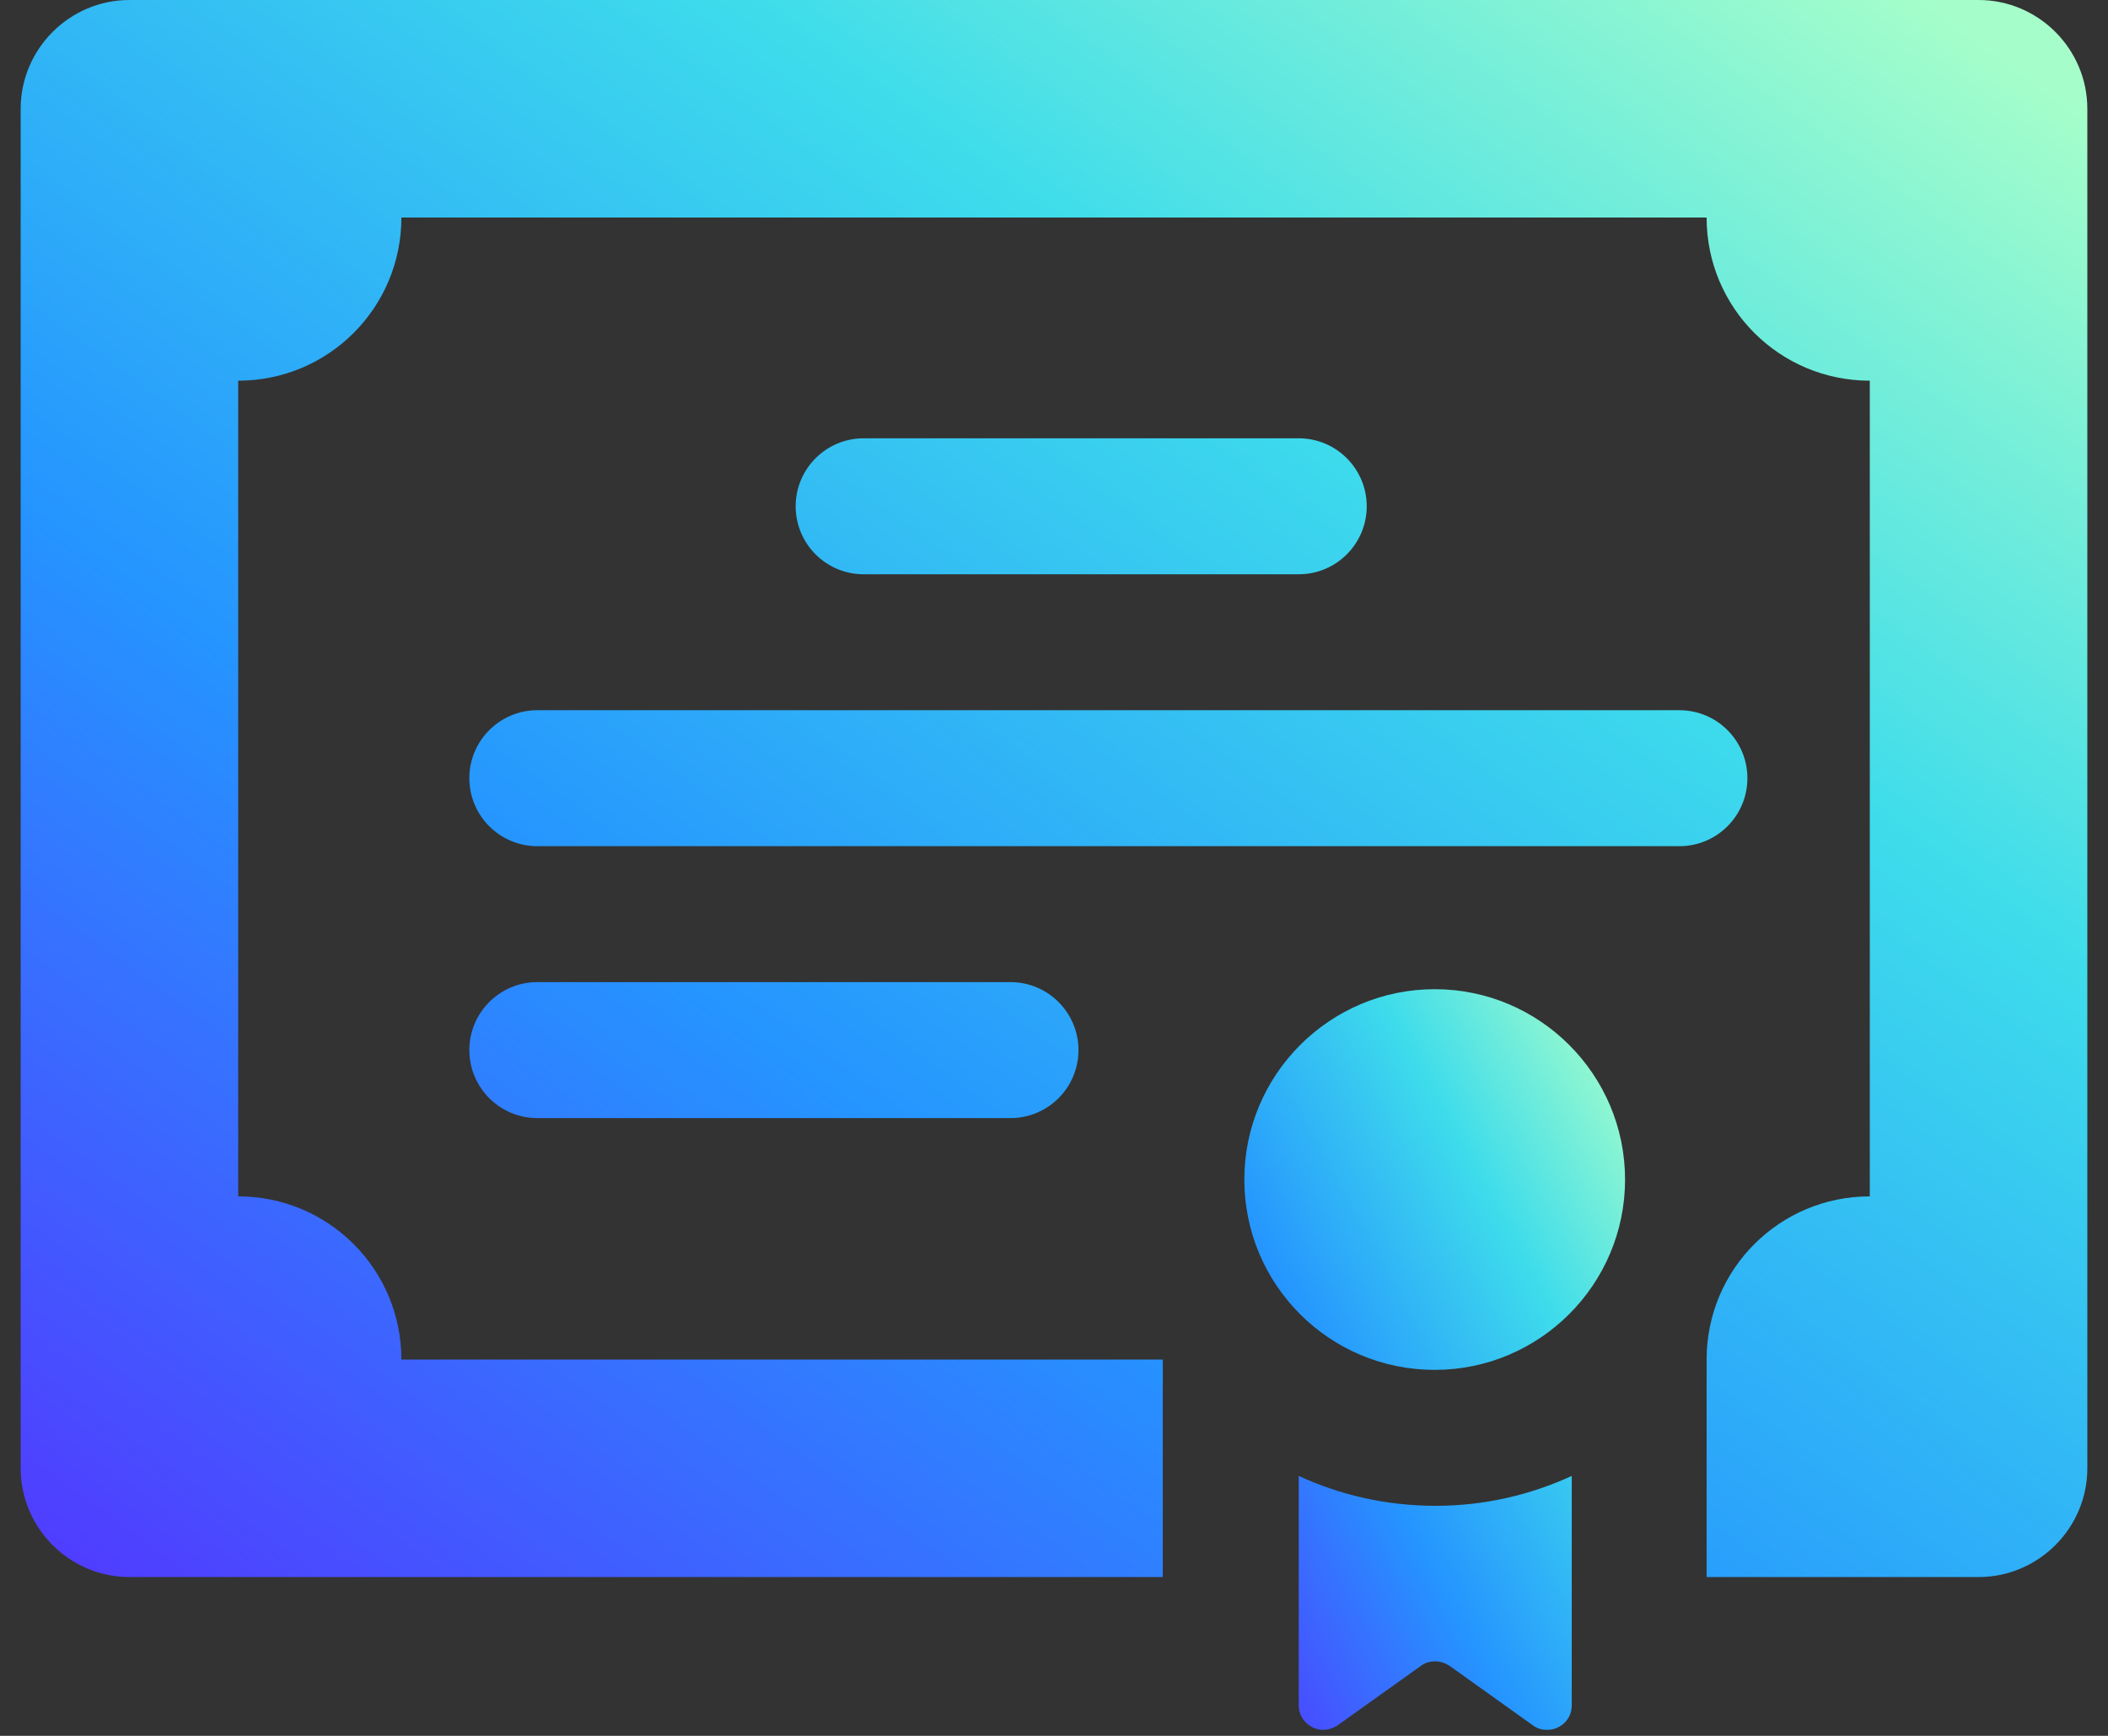 <svg width="51" height="42" viewBox="0 0 51 42" fill="none" xmlns="http://www.w3.org/2000/svg">
<rect x="0" y="0" width="51" height="42" fill="#333333" stroke="none"/>
<path d="M42.276 18.829C42.276 17.921 41.539 17.184 40.632 17.184H13C12.092 17.184 11.355 17.921 11.355 18.829C11.355 19.737 12.092 20.474 13 20.474H40.632C41.539 20.474 42.276 19.737 42.276 18.829ZM13 23.763C12.092 23.763 11.355 24.5 11.355 25.408C11.355 26.316 12.092 27.053 13 27.053H24.447C25.355 27.053 26.092 26.316 26.092 25.408C26.092 24.5 25.355 23.763 24.447 23.763H13ZM31.421 13.895C32.329 13.895 33.066 13.158 33.066 12.25C33.066 11.342 32.329 10.605 31.421 10.605H20.895C19.987 10.605 19.25 11.342 19.25 12.25C19.25 13.158 19.987 13.895 20.895 13.895H31.421ZM47.868 0H3.132C1.684 0 0.5 1.184 0.5 2.632V35.526C0.5 36.974 1.684 38.158 3.132 38.158H28.132V32.895H9.711C9.711 30.71 7.947 28.947 5.763 28.947V9.211C7.947 9.211 9.711 7.447 9.711 5.263H41.289C41.289 7.447 43.053 9.211 45.237 9.211V28.947C43.053 28.947 41.289 30.71 41.289 32.895V38.158H47.868C49.316 38.158 50.5 36.974 50.5 35.526V2.632C50.5 1.184 49.316 0 47.868 0Z" fill="url(#paint0_linear_3856_154436)"/>
<path d="M31.421 35.711V41.263C31.421 41.605 31.711 41.855 32.013 41.855C32.132 41.855 32.25 41.816 32.355 41.75L34.382 40.303C34.487 40.224 34.605 40.197 34.724 40.197C34.842 40.197 34.961 40.237 35.066 40.303L37.092 41.75C37.198 41.829 37.316 41.855 37.434 41.855C37.737 41.855 38.026 41.618 38.026 41.263V35.711C37.026 36.171 35.908 36.434 34.737 36.434C33.526 36.434 32.421 36.171 31.421 35.711ZM34.711 33.145C37.25 33.145 39.316 31.079 39.316 28.54C39.316 26 37.25 23.934 34.711 23.934C32.171 23.934 30.105 26 30.105 28.54C30.105 31.079 32.158 33.145 34.711 33.145Z" fill="url(#paint1_linear_3856_154436)"/>
<defs>
<linearGradient id="paint0_linear_3856_154436" x1="48.509" y1="1.272" x2="13.651" y2="49.347" gradientUnits="userSpaceOnUse">
<stop stop-color="#A5FECA"/>
<stop offset="0.283" stop-color="#3EDCEB"/>
<stop offset="0.624" stop-color="#2594FF"/>
<stop offset="1" stop-color="#5533FF"/>
</linearGradient>
<linearGradient id="paint1_linear_3856_154436" x1="38.949" y1="24.532" x2="24.533" y2="32.33" gradientUnits="userSpaceOnUse">
<stop stop-color="#A5FECA"/>
<stop offset="0.283" stop-color="#3EDCEB"/>
<stop offset="0.624" stop-color="#2594FF"/>
<stop offset="1" stop-color="#5533FF"/>
</linearGradient>
</defs>
</svg>

